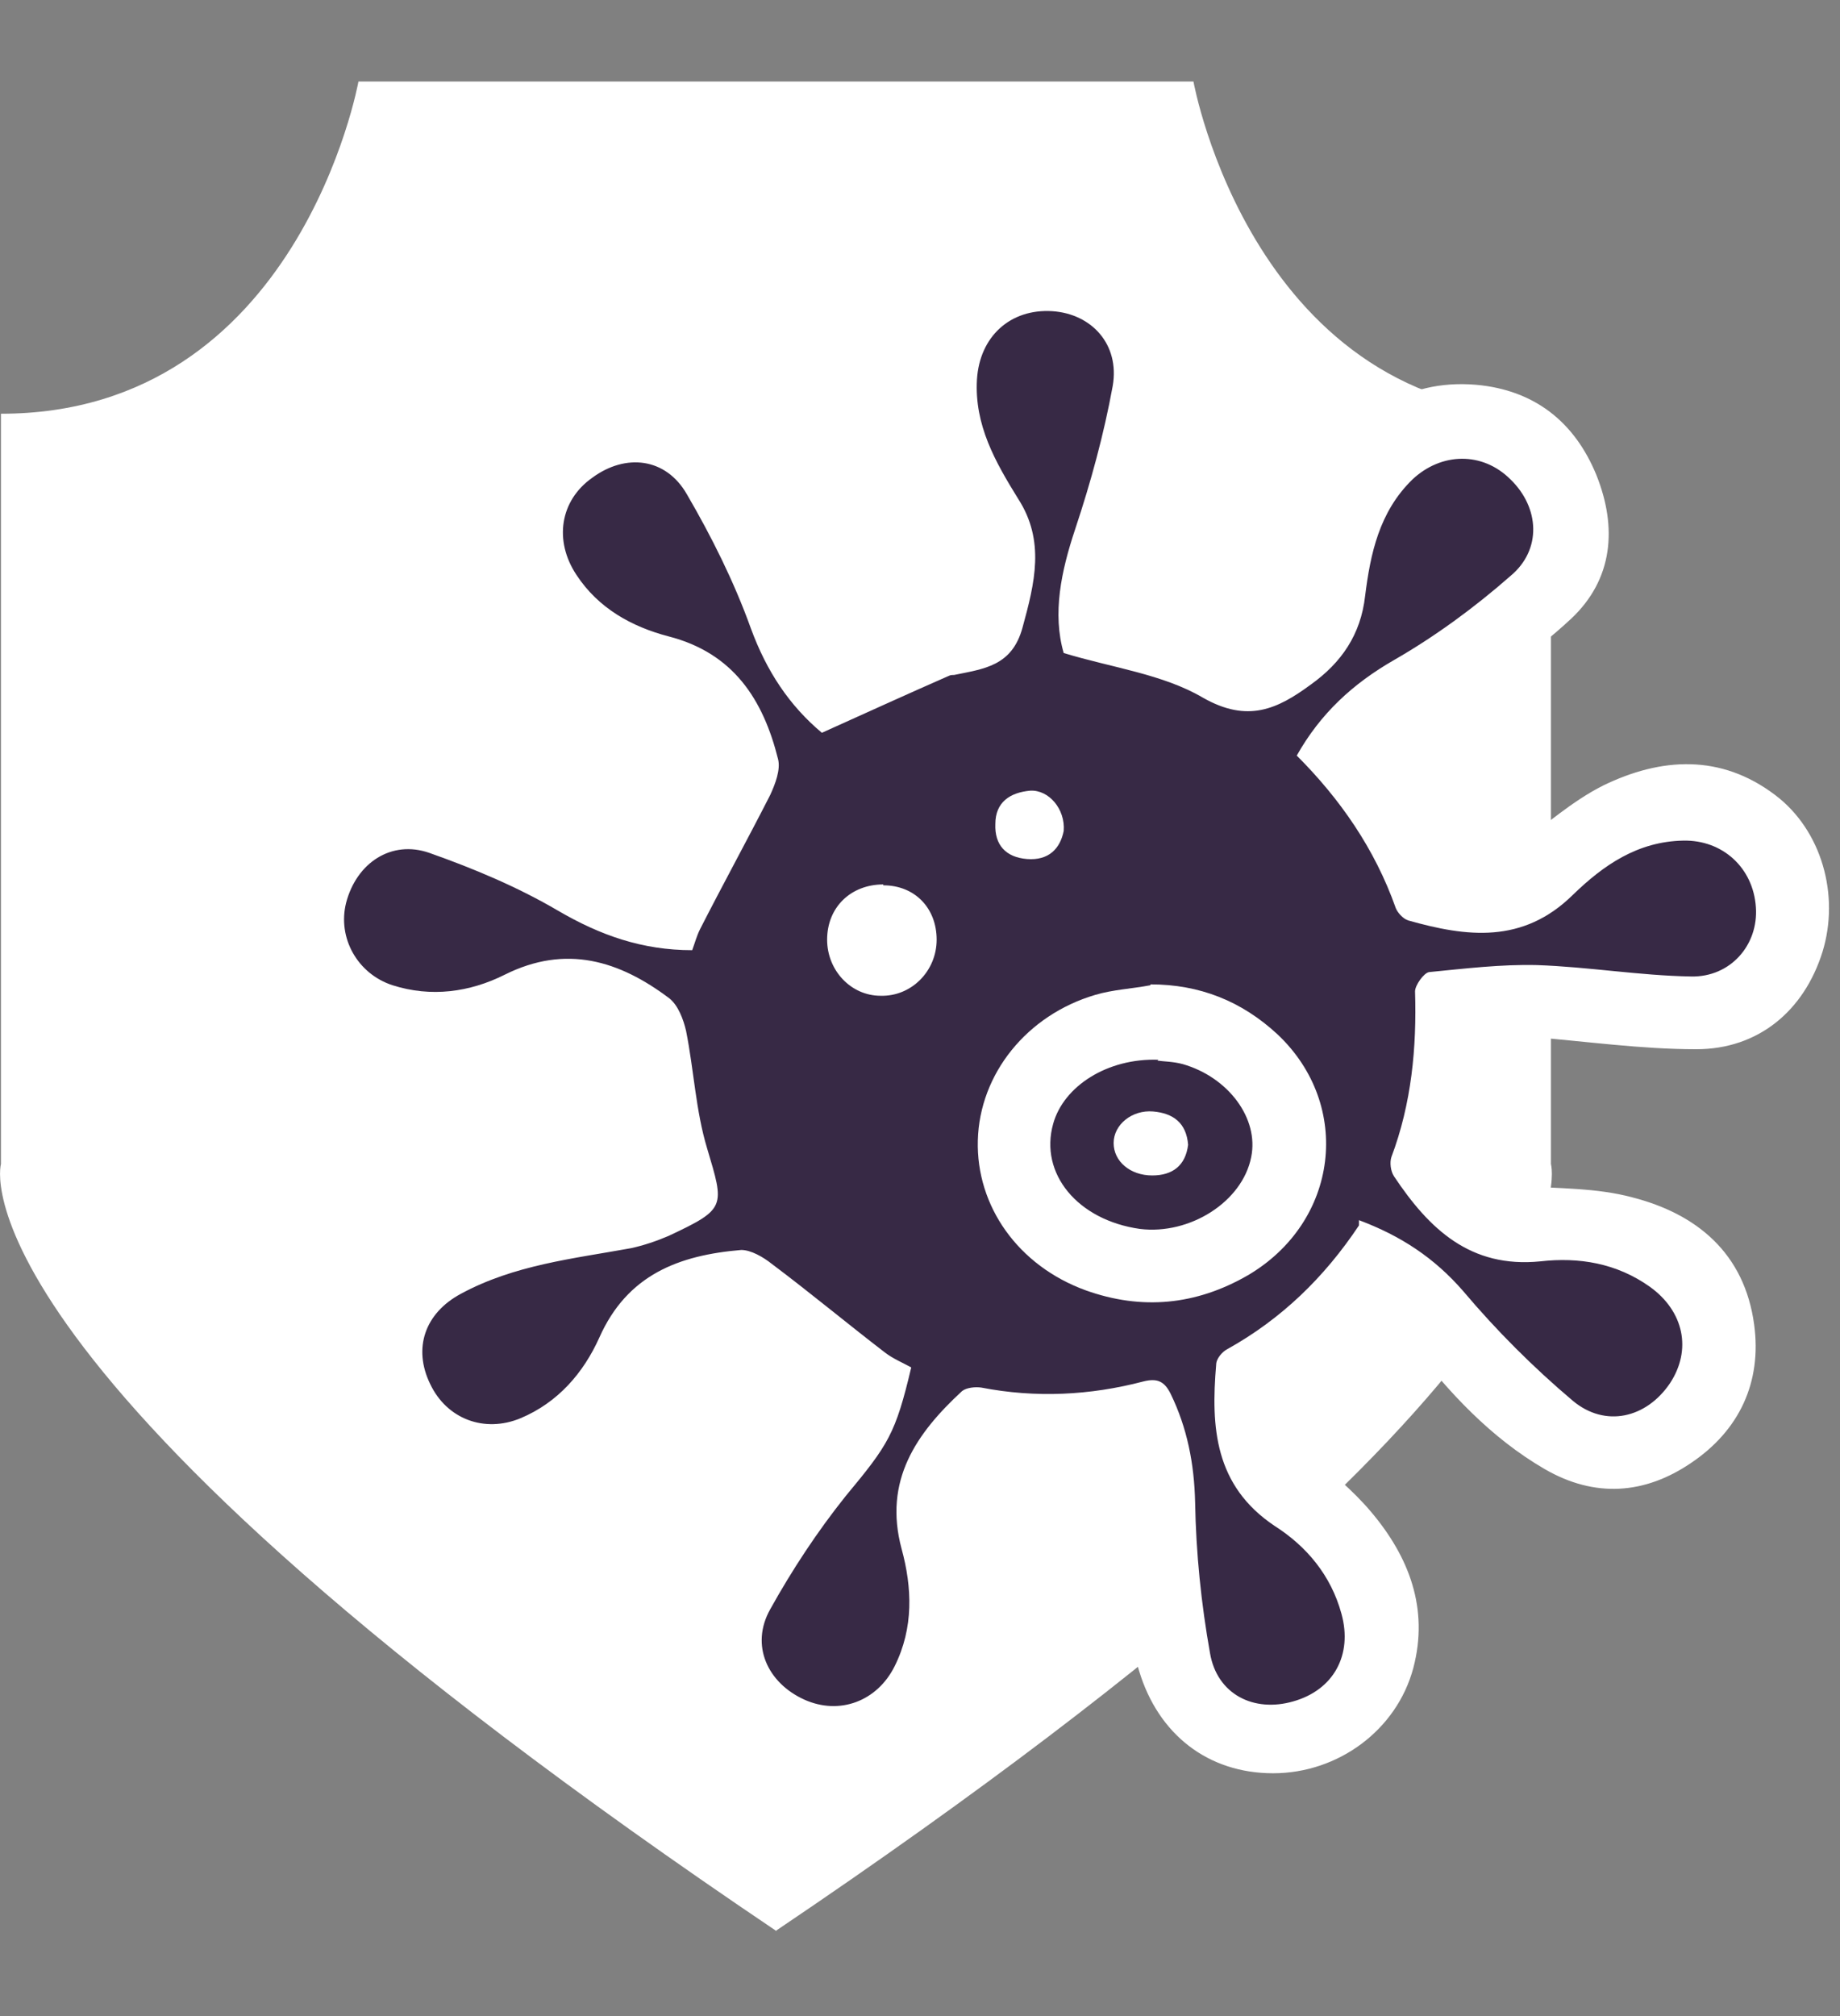 <svg width="21" height="23" viewBox="0 0 21 23" fill="none" xmlns="http://www.w3.org/2000/svg">
<rect x="0" y="0" width="21" height="23" fill="#808080" stroke="none"/>
<path d="M8.851 22.03C18.381 15.61 17.701 13.28 17.701 13.28V4.72C14.3 4.72 13.621 0.93 13.621 0.93H4.091C4.091 0.93 3.411 4.72 0.011 4.72V13.28C0.011 13.28 -0.669 15.61 8.861 22.03" fill="white"/>
<path d="M7.22 13.34C7.14 12.88 7.08 12.46 7 12.04C6.96 11.81 6.58 11.68 6.29 11.8C5.79 12 5.29 12.15 4.75 12.11C4.07 12.06 3.53 11.78 3.24 11.13C2.96 10.49 3.06 9.88 3.51 9.36C3.9 8.9 4.41 8.72 5.02 8.85C5.7 8.99 6.3 9.3 6.88 9.66C7.01 9.74 7.14 9.81 7.27 9.88C7.51 9.47 7.75 9.09 7.96 8.71C8.06 8.53 7.82 8.21 7.54 8.09C7.17 7.93 6.78 7.79 6.44 7.57C5.87 7.19 5.53 6.65 5.58 5.92C5.63 5.3 6.08 4.72 6.73 4.51C7.37 4.3 8.03 4.49 8.44 5C8.88 5.55 9.15 6.18 9.37 6.85C9.42 6.99 9.47 7.13 9.53 7.28C9.98 7.12 10.41 6.98 10.83 6.82C11.01 6.75 11.03 6.34 10.9 6.1C10.73 5.77 10.55 5.43 10.42 5.08C10.26 4.65 10.26 4.2 10.41 3.76C10.66 3.03 11.46 2.57 12.21 2.7C13.07 2.86 13.59 3.5 13.57 4.35C13.55 5.01 13.36 5.63 13.12 6.24C13.06 6.4 13 6.56 12.94 6.72C13.37 6.88 13.79 7.05 14.21 7.2C14.4 7.27 14.68 7 14.75 6.73C14.85 6.35 14.91 5.95 15.05 5.58C15.39 4.74 16.04 4.32 16.85 4.39C17.51 4.45 17.97 4.81 18.22 5.42C18.46 6.02 18.41 6.61 17.93 7.06C17.48 7.48 16.95 7.82 16.45 8.18C16.28 8.3 16.08 8.39 15.91 8.49C16.14 8.9 16.35 9.29 16.58 9.68C16.68 9.85 17.07 9.82 17.3 9.66C17.63 9.42 17.94 9.14 18.3 8.96C18.96 8.64 19.64 8.6 20.26 9.07C20.79 9.47 21 10.21 20.8 10.86C20.59 11.53 20.07 11.97 19.36 11.97C18.73 11.97 18.1 11.88 17.48 11.83C17.33 11.82 17.18 11.79 17.05 11.77C16.97 12.22 16.88 12.63 16.81 13.05C16.77 13.28 17.06 13.51 17.36 13.53C17.79 13.56 18.22 13.55 18.63 13.66C19.37 13.85 19.91 14.3 20.02 15.11C20.11 15.77 19.85 16.32 19.3 16.69C18.77 17.05 18.2 17.09 17.63 16.76C17.01 16.4 16.53 15.88 16.1 15.32C16.01 15.2 15.9 15.09 15.81 14.98C15.45 15.27 15.11 15.54 14.78 15.83C14.61 15.98 14.7 16.37 14.94 16.58C15.18 16.79 15.44 17 15.65 17.25C16.08 17.76 16.31 18.35 16.13 19.03C15.94 19.74 15.27 20.23 14.53 20.23C13.79 20.23 13.22 19.79 13 19.06C12.79 18.39 12.76 17.7 12.81 17C12.83 16.63 12.81 16.62 12.44 16.65C12.21 16.67 11.97 16.69 11.74 16.67C11.25 16.64 11.03 16.89 11.11 17.39C11.17 17.73 11.22 18.08 11.21 18.42C11.19 19.35 10.66 20.05 9.85 20.22C9.22 20.35 8.67 20.16 8.26 19.67C7.85 19.19 7.75 18.64 8 18.04C8.27 17.39 8.68 16.84 9.15 16.32C9.24 16.22 9.32 16.1 9.4 16C9.05 15.7 8.73 15.42 8.4 15.15C8.21 15 7.85 15.14 7.69 15.41C7.51 15.7 7.35 16 7.14 16.25C6.66 16.8 6.08 17.14 5.31 17C4.66 16.88 4.12 16.31 4.02 15.65C3.91 14.93 4.23 14.3 4.86 13.97C5.49 13.64 6.18 13.49 6.88 13.4C7 13.38 7.12 13.35 7.23 13.33" fill="white"/>
<path d="M15.51 13.92C15.99 14.1 16.37 14.35 16.7 14.73C17.08 15.18 17.5 15.6 17.95 15.98C18.32 16.29 18.79 16.18 19.06 15.78C19.31 15.4 19.22 14.96 18.83 14.68C18.45 14.41 18.02 14.34 17.58 14.39C16.78 14.47 16.31 14.02 15.91 13.42C15.87 13.36 15.86 13.26 15.88 13.2C16.11 12.59 16.17 11.95 16.15 11.31C16.15 11.24 16.25 11.1 16.31 11.09C16.72 11.05 17.13 11 17.54 11.01C18.13 11.03 18.71 11.13 19.3 11.14C19.75 11.15 20.07 10.78 20.04 10.35C20.01 9.9 19.66 9.58 19.21 9.59C18.69 9.6 18.3 9.87 17.95 10.21C17.38 10.77 16.74 10.69 16.07 10.5C16.01 10.48 15.95 10.41 15.93 10.36C15.69 9.68 15.29 9.11 14.8 8.62C15.07 8.14 15.44 7.8 15.91 7.53C16.38 7.26 16.83 6.93 17.24 6.57C17.6 6.27 17.57 5.79 17.24 5.47C16.92 5.15 16.45 5.16 16.12 5.47C15.74 5.84 15.64 6.32 15.58 6.8C15.53 7.24 15.31 7.56 14.96 7.81C14.58 8.09 14.24 8.25 13.73 7.96C13.27 7.69 12.7 7.62 12.14 7.45C12.01 7 12.11 6.52 12.27 6.04C12.45 5.5 12.6 4.95 12.7 4.4C12.78 3.93 12.46 3.58 12.01 3.55C11.53 3.52 11.18 3.84 11.15 4.33C11.12 4.85 11.36 5.27 11.62 5.69C11.93 6.17 11.81 6.65 11.67 7.16C11.55 7.6 11.23 7.63 10.89 7.7C10.87 7.7 10.85 7.7 10.83 7.71C10.35 7.92 9.87 8.14 9.38 8.36C9.01 8.05 8.75 7.66 8.57 7.17C8.38 6.64 8.12 6.12 7.84 5.64C7.6 5.22 7.14 5.17 6.76 5.45C6.39 5.71 6.32 6.17 6.58 6.56C6.83 6.94 7.21 7.15 7.63 7.26C8.37 7.45 8.71 7.98 8.88 8.66C8.91 8.78 8.85 8.94 8.79 9.07C8.53 9.58 8.25 10.09 7.99 10.6C7.95 10.68 7.93 10.76 7.9 10.84C7.33 10.84 6.85 10.67 6.37 10.39C5.91 10.12 5.41 9.91 4.9 9.73C4.47 9.58 4.07 9.84 3.95 10.3C3.85 10.7 4.08 11.11 4.48 11.24C4.92 11.38 5.36 11.32 5.76 11.12C6.46 10.77 7.07 10.96 7.64 11.39C7.74 11.47 7.8 11.63 7.83 11.76C7.92 12.21 7.94 12.67 8.07 13.1C8.27 13.77 8.29 13.79 7.63 14.1C7.49 14.16 7.34 14.21 7.2 14.24C6.54 14.36 5.87 14.43 5.26 14.76C4.85 14.98 4.71 15.38 4.91 15.79C5.1 16.19 5.53 16.35 5.94 16.18C6.37 16 6.66 15.66 6.84 15.26C7.16 14.54 7.75 14.32 8.46 14.26C8.57 14.26 8.71 14.34 8.81 14.42C9.25 14.75 9.67 15.1 10.1 15.43C10.19 15.5 10.31 15.55 10.4 15.6C10.22 16.36 10.14 16.48 9.65 17.07C9.33 17.47 9.04 17.91 8.79 18.36C8.56 18.77 8.76 19.2 9.18 19.39C9.58 19.57 10.01 19.41 10.21 19.01C10.43 18.57 10.41 18.11 10.29 17.67C10.08 16.89 10.46 16.35 10.98 15.87C11.03 15.83 11.13 15.82 11.2 15.83C11.82 15.95 12.44 15.92 13.05 15.76C13.21 15.72 13.29 15.76 13.36 15.9C13.55 16.29 13.63 16.7 13.64 17.14C13.65 17.72 13.71 18.3 13.81 18.86C13.89 19.33 14.31 19.54 14.76 19.41C15.22 19.28 15.44 18.88 15.31 18.41C15.19 17.97 14.91 17.64 14.55 17.41C13.86 16.95 13.82 16.28 13.88 15.57C13.88 15.5 13.95 15.42 14.01 15.39C14.62 15.05 15.11 14.58 15.51 13.98" fill="#372945"/>
<path d="M13.13 11.23C13.69 11.23 14.17 11.42 14.58 11.8C15.44 12.61 15.28 13.94 14.24 14.55C13.65 14.89 13.03 14.95 12.39 14.72C11.62 14.44 11.14 13.76 11.16 13.01C11.18 12.25 11.72 11.58 12.5 11.35C12.7 11.29 12.92 11.28 13.13 11.24M13.22 12.09C12.64 12.07 12.14 12.39 12.02 12.82C11.86 13.39 12.3 13.92 13.01 14.02C13.58 14.09 14.18 13.71 14.28 13.2C14.37 12.76 14.02 12.29 13.5 12.14C13.39 12.11 13.28 12.11 13.21 12.1" fill="white"/>
<path d="M10.081 10.1C10.441 10.1 10.69 10.36 10.69 10.72C10.69 11.08 10.4 11.37 10.05 11.36C9.711 11.36 9.44 11.07 9.44 10.72C9.44 10.35 9.711 10.09 10.081 10.09" fill="white"/>
<path d="M12.14 9.48C12.1 9.68 11.97 9.82 11.72 9.8C11.48 9.78 11.35 9.64 11.36 9.4C11.36 9.15 11.53 9.04 11.76 9.02C11.97 9.01 12.16 9.23 12.14 9.48Z" fill="white"/>
<path d="M13.56 13.06C13.53 13.3 13.38 13.41 13.15 13.41C12.9 13.41 12.71 13.25 12.71 13.04C12.71 12.83 12.92 12.66 13.16 12.68C13.39 12.7 13.54 12.81 13.56 13.06Z" fill="white"/>
</svg>
